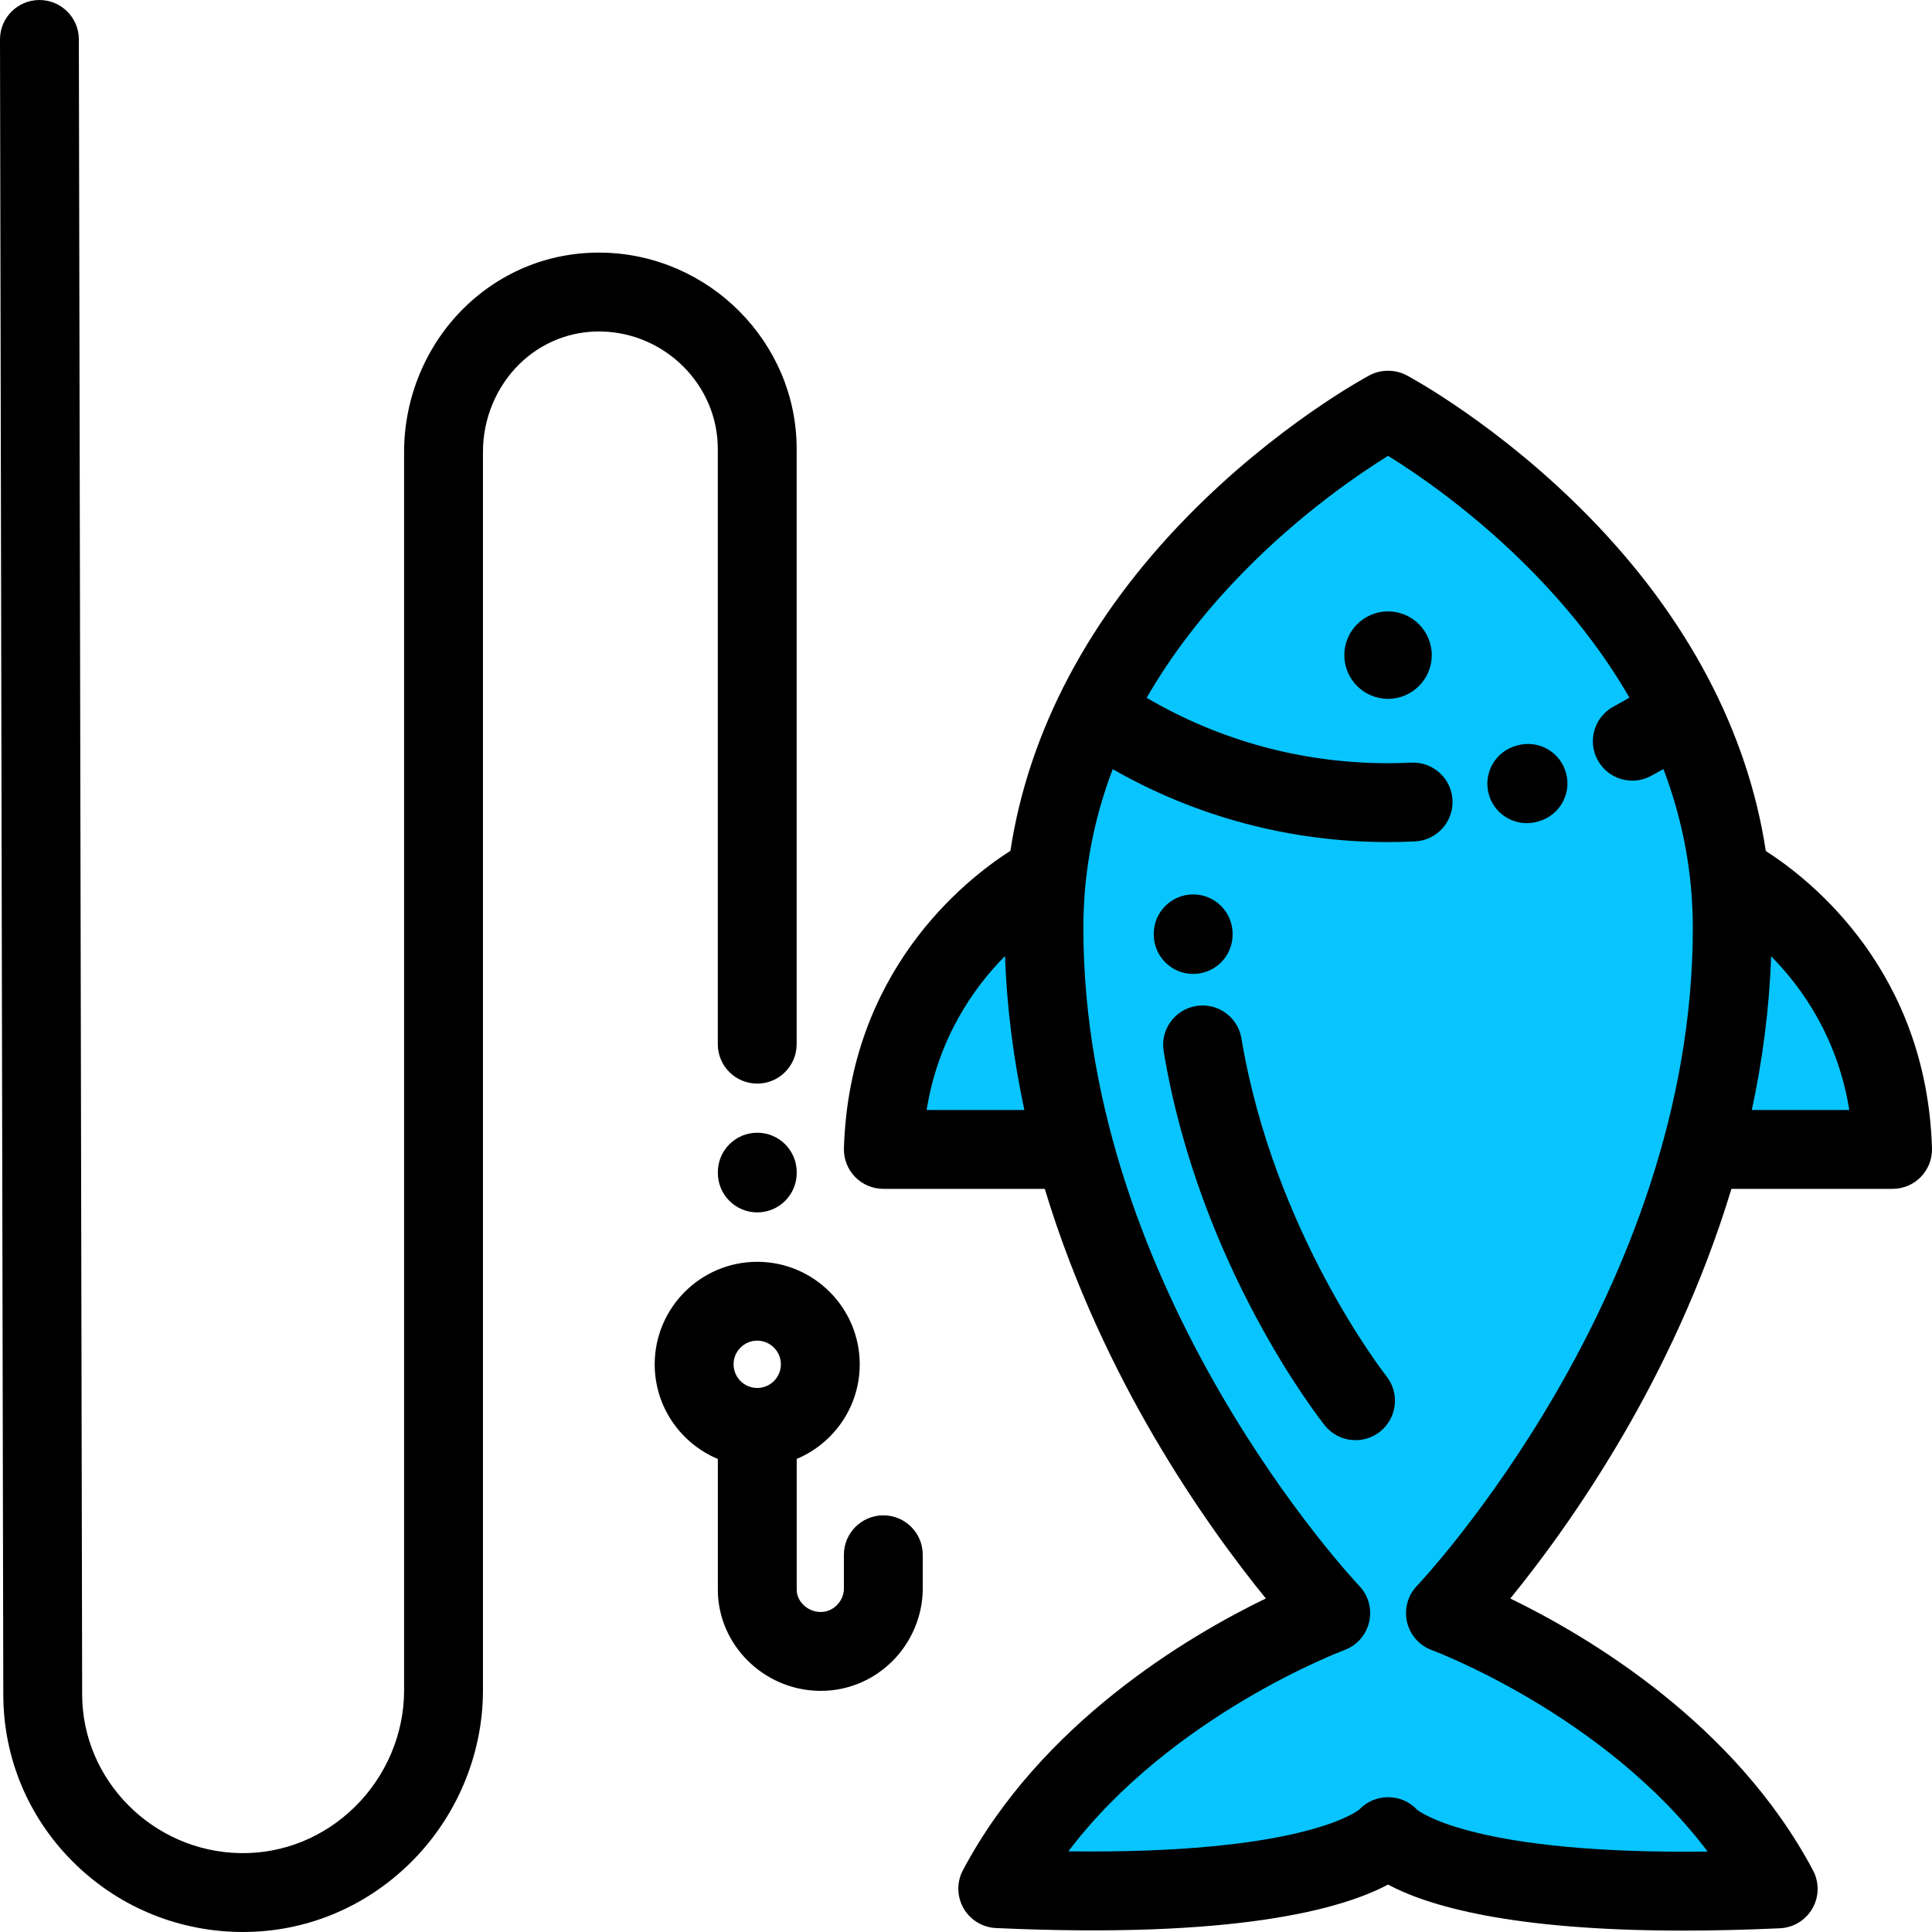 <?xml version="1.0" encoding="iso-8859-1"?>
<!-- Uploaded to: SVG Repo, www.svgrepo.com, Generator: SVG Repo Mixer Tools -->
<svg height="800px" width="800px" version="1.1" id="Layer_1" xmlns="http://www.w3.org/2000/svg" xmlns:xlink="http://www.w3.org/1999/xlink" 
	 viewBox="0 0 512 512" xml:space="preserve">
<g>
	<path style="fill:#08C5FF;" d="M458.291,231.951c0,0,41.669,20.817,43.262,72.657c-27.898,0-50.519,0-50.519,0L458.291,231.951z"/>
	<path style="fill:#08C5FF;" d="M277.356,231.951c0,0-41.669,20.817-43.262,72.657c27.898,0,50.519,0,50.519,0L277.356,231.951z"/>
	<path style="fill:#08C5FF;" d="M367.806,486.729c0,0-14.269,17.861-103.388,13.781c26.854-50.607,88.244-73.021,88.244-73.021
		s-76.01-79.114-76.01-181.551c0-88.561,91.153-137.233,91.153-137.233h0.104c0,0,91.153,48.672,91.153,137.233
		c0,102.437-76.01,181.551-76.01,181.551s61.33,22.474,88.185,73.081c-89.119,4.08-103.328-13.841-103.328-13.841L367.806,486.729
		L367.806,486.729z"/>
</g>
<path d="M402.086,197.55l-0.276,0.077c-5.559,1.547-8.811,7.31-7.263,12.869c1.287,4.621,5.487,7.648,10.06,7.648
	c0.929,0,1.871-0.124,2.809-0.386l0.368-0.102c5.551-1.574,8.777-7.351,7.204-12.902C413.414,199.201,407.64,195.977,402.086,197.55
	z"/>
<path d="M467.957,225.52c-4.819-31.68-20.819-62.018-47.009-88.724c-23.64-24.106-47.128-36.78-48.116-37.308
	c-1.514-0.809-3.205-1.232-4.921-1.232h-0.106c-1.718,0-3.407,0.423-4.921,1.232c-0.988,0.528-24.476,13.201-48.116,37.308
	c-26.175,26.692-42.173,57.011-47,88.674c-12.196,7.807-42.678,31.941-44.118,78.818c-0.087,2.825,0.975,5.566,2.942,7.595
	c1.967,2.029,4.675,3.175,7.501,3.175h42.78c7.847,25.924,18.825,48.304,28.757,65.335c11.145,19.109,22.247,33.912,29.834,43.212
	c-20.666,10.012-59.593,33.032-80.276,72.009c-1.679,3.164-1.621,6.966,0.154,10.077c1.775,3.111,5.021,5.095,8.598,5.259
	c63.532,2.907,91.664-4.989,103.9-11.521c10.437,5.6,32.447,12.201,78.212,12.2c7.834,0,16.378-0.194,25.665-0.619
	c3.578-0.164,6.822-2.148,8.598-5.259c1.774-3.111,1.834-6.913,0.154-10.077c-20.682-38.976-59.58-62.029-80.226-72.057
	c7.588-9.299,18.694-24.105,29.845-43.224c9.931-17.03,20.911-39.41,28.757-65.335h42.709c2.826,0,5.533-1.145,7.501-3.175
	c1.969-2.029,3.029-4.769,2.942-7.595C510.558,257.513,480.205,233.381,467.957,225.52z M245.561,294.16
	c3.087-19.021,12.355-32.3,20.787-40.804c0.488,14.158,2.334,27.821,5.12,40.804H245.561z M375.52,420.251
	c-2.446,2.545-3.441,6.153-2.646,9.592c0.795,3.439,3.272,6.244,6.586,7.458c0.51,0.187,45.661,17.071,73.082,53.38
	c-60.568,0.797-75.807-10.143-76.986-11.074c-1.967-2.113-4.733-3.327-7.645-3.327h-0.106c-2.9,0-5.656,1.205-7.622,3.302
	c-1.18,0.926-16.439,11.824-77.054,11.039c27.382-36.16,72.614-53.133,73.117-53.316c3.314-1.21,5.791-4.014,6.591-7.451
	c0.799-3.437-0.193-7.048-2.634-9.596c-0.73-0.764-73.102-77.465-73.102-174.318c0-14.435,2.609-28.49,7.778-42.1
	c22.173,12.66,47.138,19.315,72.927,19.315c2.388,0,4.806-0.059,7.188-0.173c5.763-0.278,10.21-5.175,9.934-10.939
	c-0.277-5.763-5.162-10.211-10.94-9.934c-2.047,0.098-4.127,0.148-6.181,0.148c-22.62,0-44.51-5.952-63.846-17.286l-0.126,0.036
	c6.566-11.425,15.048-22.491,25.436-33.148c15.357-15.758,30.931-26.309,38.589-31.059c7.664,4.753,23.235,15.303,38.59,31.059
	c10.364,10.634,18.83,21.673,25.389,33.069l-0.106-0.006c-1.358,0.797-2.728,1.568-4.108,2.31
	c-5.081,2.733-6.986,9.069-4.252,14.152c2.732,5.081,9.067,6.985,14.152,4.252c1.105-0.595,2.205-1.209,3.299-1.834
	c5.18,13.622,7.794,27.69,7.794,42.14C448.616,342.791,376.245,419.493,375.52,420.251z M464.25,294.16
	c2.781-12.962,4.627-26.6,5.118-40.733c8.413,8.506,17.638,21.765,20.718,40.733H464.25z"/>
<path d="M367.845,162.027c-6.389,0-11.588,5.198-11.588,11.588s5.198,11.588,11.588,11.588c6.389,0,11.588-5.198,11.588-11.588
	S374.234,162.027,367.845,162.027z"/>
<path d="M190.223,118.924v157.794c0,5.771,4.679,10.449,10.449,10.449c5.77,0,10.449-4.678,10.449-10.449V118.924
	c0-28.121-23.074-51.435-51.436-51.971c-13.772-0.267-26.808,4.931-36.68,14.619c-10.115,9.925-15.915,23.839-15.915,38.173v328.258
	c0,11.457-4.761,22.701-13.063,30.847c-8.266,8.11-19.097,12.45-30.434,12.244c-23.059-0.437-41.82-19.302-41.82-42.074
	L20.897,10.43C20.886,4.667,16.21,0.002,10.449,0.002c-0.006,0-0.014,0-0.021,0C4.657,0.014-0.011,4.701,0,10.472L0.875,449.04
	c0,16.625,6.481,32.306,18.252,44.155c11.723,11.802,27.373,18.475,44.07,18.791c0.405,0.007,0.807,0.011,1.211,0.011
	c16.568,0,32.245-6.448,44.254-18.233c12.281-12.05,19.325-28.731,19.325-45.762V119.744c0-8.76,3.519-17.237,9.654-23.258
	c5.837-5.725,13.538-8.788,21.65-8.641C176.346,88.169,190.223,102.11,190.223,118.924z"/>
<path d="M234.093,401.58c-5.77,0-10.449,4.678-10.449,10.449v8.914c0,1.681-0.682,3.276-1.922,4.492
	c-0.689,0.675-2.114,1.785-4.323,1.763c-3.397-0.065-6.266-2.78-6.266-5.931v-34.638c9.801-4.105,16.703-13.795,16.703-25.068
	c0-14.979-12.186-27.167-27.167-27.167c-14.98,0-27.167,12.187-27.167,27.167c0,11.285,6.917,20.981,16.733,25.08v34.627
	c0,14.512,12.008,26.545,26.767,26.824c0.173,0.003,0.346,0.005,0.518,0.005c7.063,0,13.735-2.739,18.836-7.746
	c5.2-5.102,8.182-12.176,8.182-19.407v-8.914C244.542,406.258,239.863,401.58,234.093,401.58z M200.672,355.29
	c3.457,0,6.269,2.812,6.269,6.269s-2.812,6.269-6.269,6.269s-6.269-2.812-6.269-6.269S197.215,355.29,200.672,355.29z"/>
<path d="M200.686,300.184c-5.77,0-10.449,4.678-10.449,10.449v0.217c0,5.771,4.679,10.449,10.449,10.449
	c5.77,0,10.449-4.678,10.449-10.449v-0.217C211.134,304.862,206.457,300.184,200.686,300.184z"/>
<path d="M316.205,258.105c0.06,0,0.12,0,0.181-0.001c5.769-0.098,10.368-4.857,10.27-10.626c0-5.771-4.679-10.449-10.449-10.449
	c-5.77,0-10.449,4.678-10.449,10.449l0.002,0.358C305.858,253.544,310.517,258.105,316.205,258.105z"/>
<path d="M328.996,275.188c-0.95-5.691-6.342-9.54-12.024-8.589c-5.692,0.949-9.538,6.332-8.59,12.024
	c9.5,56.997,41.342,97.414,42.693,99.107c2.063,2.584,5.099,3.928,8.165,3.928c2.282,0,4.58-0.744,6.504-2.276
	c4.511-3.591,5.257-10.161,1.673-14.677C367.12,364.33,337.57,326.641,328.996,275.188z"/>
</svg>